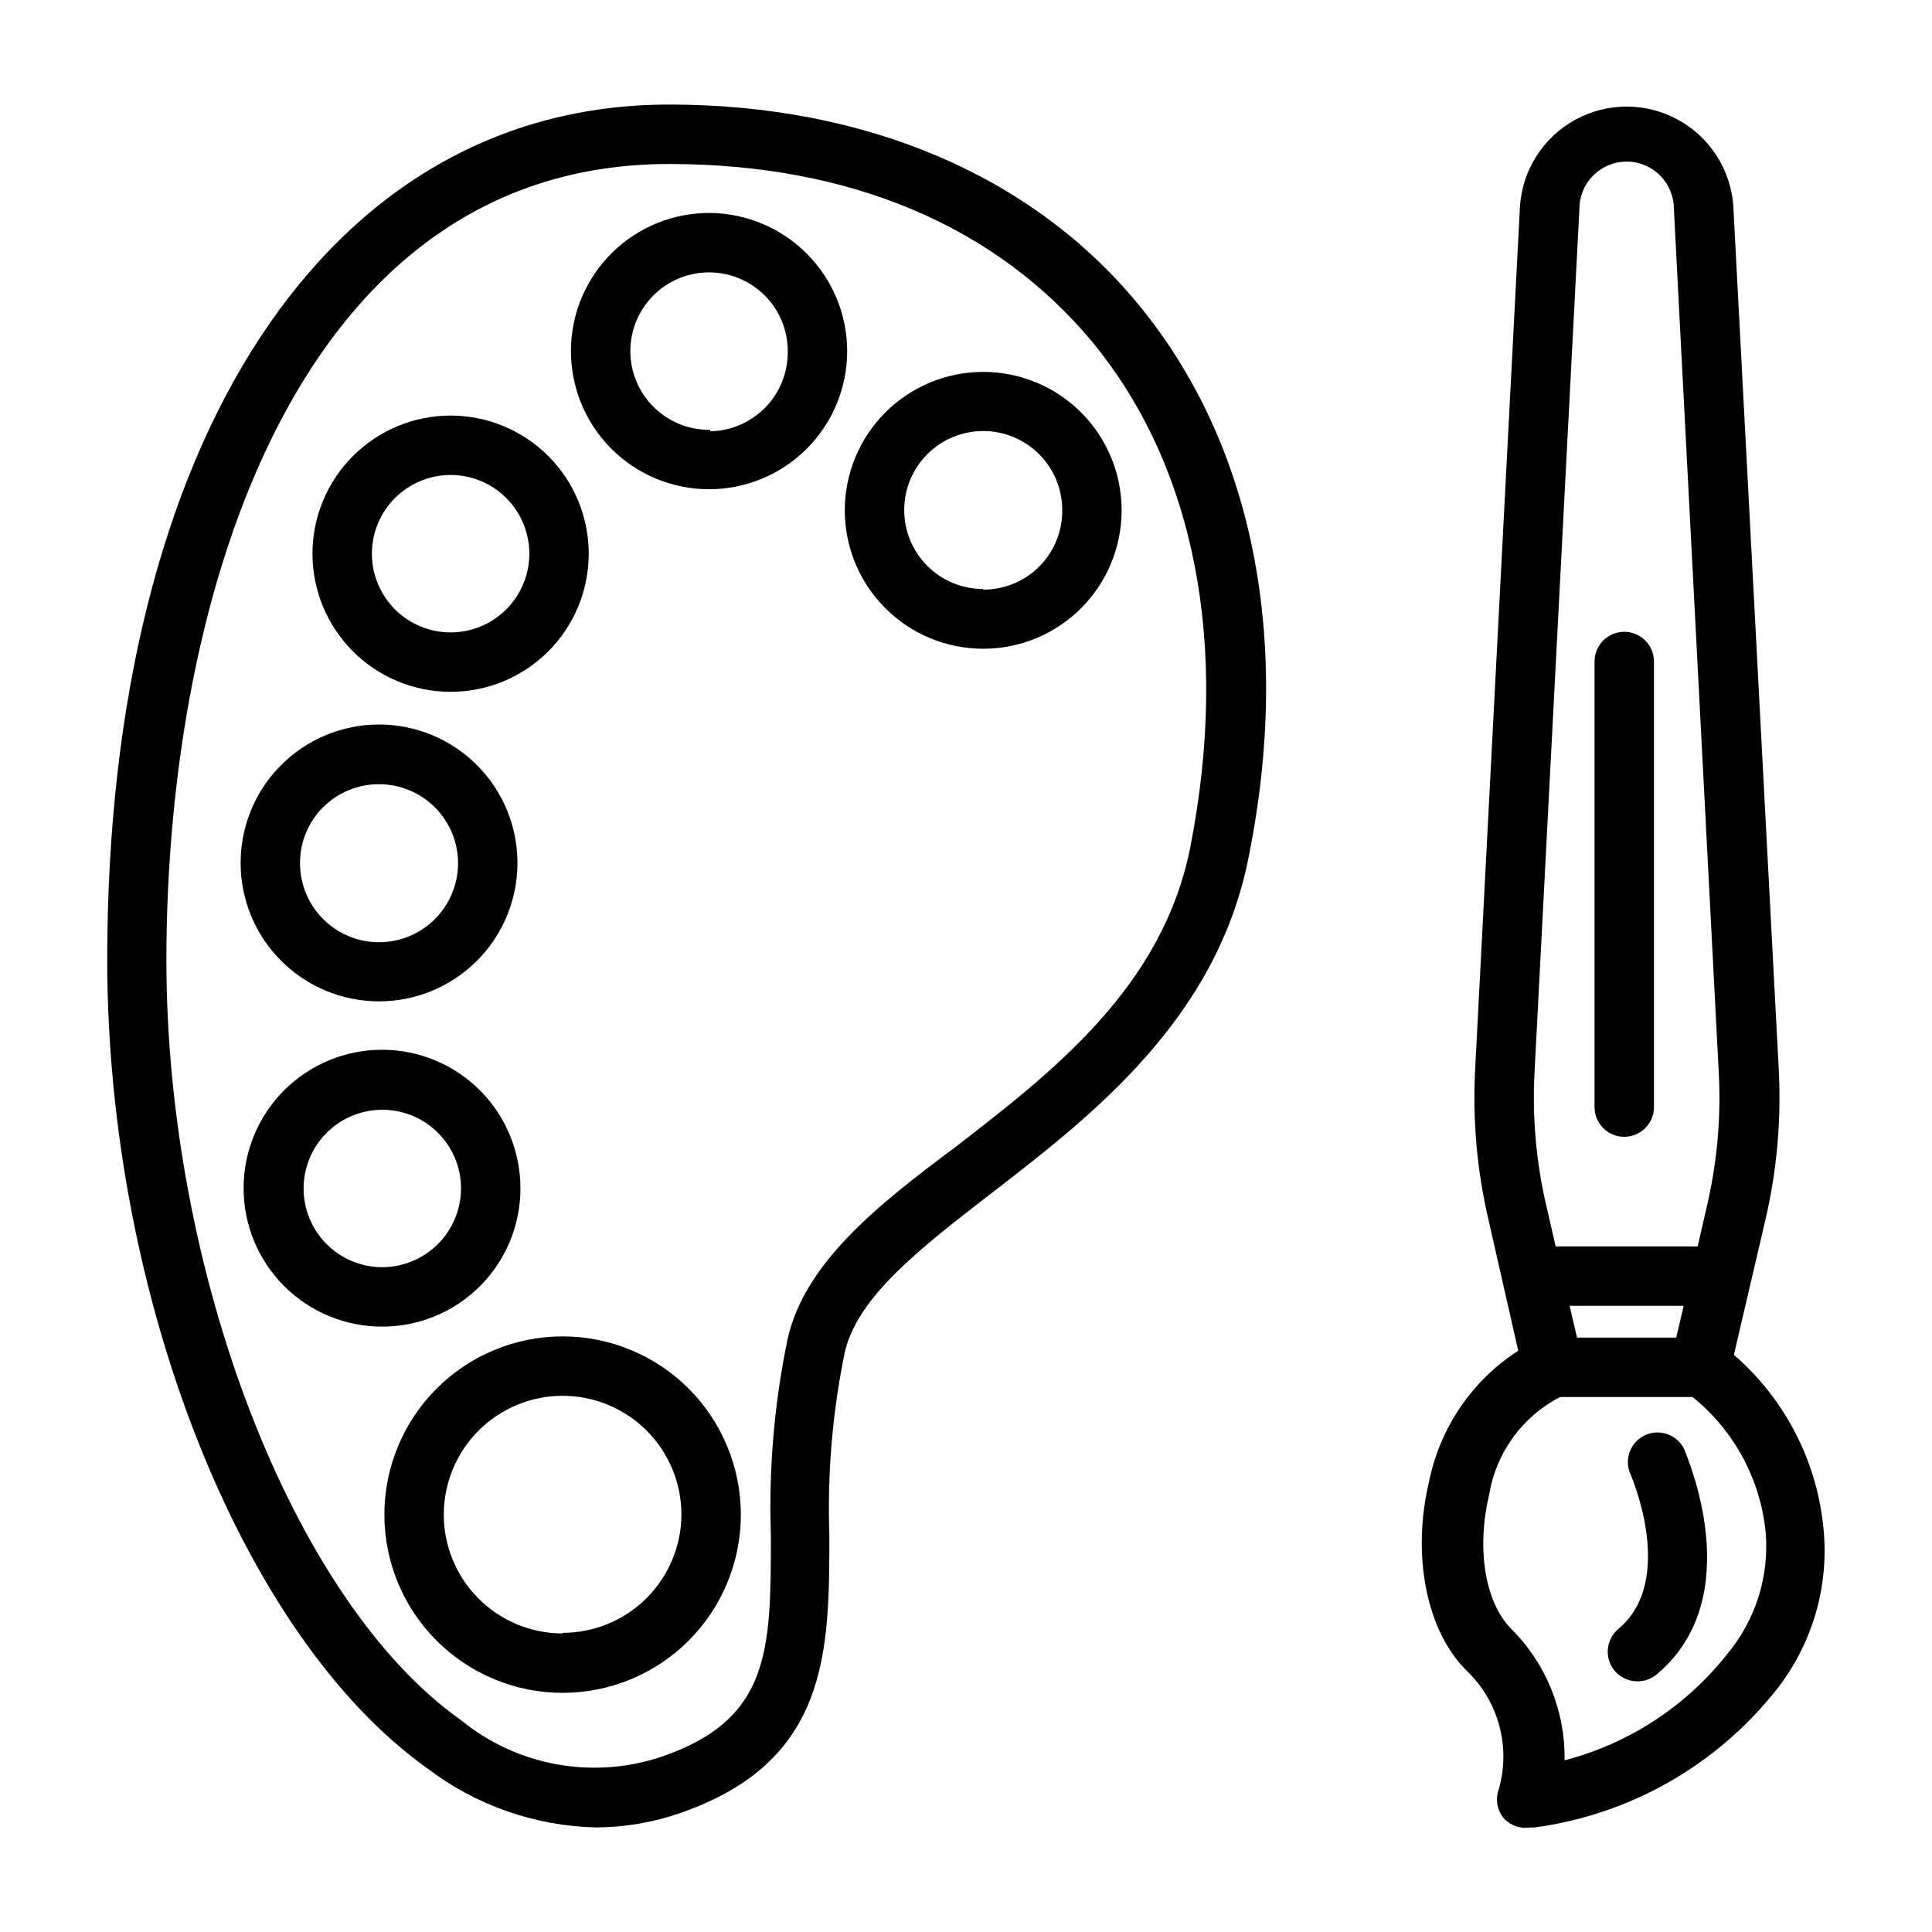 <?xml version="1.0" encoding="UTF-8"?>
<!-- Uploaded to: SVG Find, www.svgrepo.com, Generator: SVG Find Mixer Tools -->
<svg fill="#000000" width="800px" height="800px" version="1.1" viewBox="144 144 512 512" xmlns="http://www.w3.org/2000/svg">
 <g>
  <path d="m627.11 547.84c-1.961-17.371-10.391-33.363-23.613-44.793l8.344-35.738c3.059-13.098 4.25-26.559 3.543-39.992l-12.047-228.84c-0.715-9.598-6.254-18.176-14.703-22.777-8.453-4.606-18.66-4.606-27.113 0-8.449 4.602-13.988 13.18-14.703 22.777l-11.887 228.84c-0.711 13.434 0.48 26.895 3.543 39.992l7.871 34.637c-12.215 7.894-20.73 20.383-23.617 34.637-4.644 19.445-0.789 39.359 9.762 49.988 4.199 3.945 7.234 8.969 8.773 14.52 1.539 5.555 1.527 11.422-0.035 16.969-1.016 2.672-0.504 5.684 1.34 7.871 1.797 1.902 4.422 2.789 7.004 2.363h1.102c25.234-3.387 48.176-16.426 64-36.371 9.855-12.449 14.332-28.316 12.438-44.082zm-65.18-49.359-1.969-8.422h30.23l-1.969 8.422zm-11.258-70.375 11.887-228.76c0-6.91 5.606-12.516 12.52-12.516 6.91 0 12.516 5.606 12.516 12.516l11.887 228.76c0.645 11.949-0.414 23.93-3.148 35.582l-2.441 10.629-37.629-0.004-2.441-10.629v0.004c-2.734-11.652-3.793-23.633-3.148-35.582zm51.012 154.29c-10.906 13.812-26.027 23.68-43.059 28.102 0.211-13.105-4.938-25.73-14.25-34.953-6.848-7.008-9.133-21.176-5.746-35.344 1.793-11.156 8.773-20.797 18.812-25.977h35.109c10.992 8.863 17.965 21.766 19.367 35.816 0.996 11.715-2.68 23.348-10.234 32.355z"/>
  <path d="m580.03 524.3c-3.949 1.789-5.711 6.434-3.938 10.391 0 0 12.359 28.023-3.227 41.012v0.004c-1.598 1.344-2.594 3.269-2.773 5.352-0.176 2.082 0.48 4.148 1.828 5.746 1.516 1.77 3.734 2.781 6.062 2.758 1.84 0 3.621-0.641 5.039-1.812 24.562-20.547 7.871-57.938 7.398-59.512-1.789-3.949-6.434-5.711-10.391-3.938z"/>
  <path d="m574.44 445.26c2.09 0 4.09-0.828 5.566-2.305 1.477-1.477 2.309-3.481 2.309-5.566v-118.08c0-4.348-3.527-7.871-7.875-7.871s-7.871 3.523-7.871 7.871v118.08c0 2.086 0.828 4.09 2.305 5.566 1.477 1.477 3.481 2.305 5.566 2.305z"/>
  <path d="m321.28 171.71c-90.371 0-148.86 88.953-148.86 226.63 0 89.035 35.582 179.17 84.703 214.2 12.91 9.871 28.625 15.383 44.871 15.746 7.473-0.035 14.891-1.285 21.961-3.703 39.754-13.617 39.832-42.824 39.832-73.762l0.004 0.004c-0.57-16.27 0.805-32.551 4.09-48.492 3.465-14.801 19.918-27.473 38.965-42.195 26.527-20.469 59.512-45.973 68.016-88.797 11.73-57.938 1.105-109.81-29.047-146.5-28.102-34.246-72.266-53.137-124.54-53.137zm138.16 196.8c-7.32 37.078-36.449 59.512-62.188 79.43-20.863 15.504-39.914 30.777-44.48 50.695-3.582 17.152-5.09 34.676-4.484 52.191 0 30.465 0 48.887-29.207 58.805v-0.004c-18.145 6.004-38.094 2.324-52.898-9.758-44.555-31.488-78.09-118.55-78.09-201.52 0.078-97.301 34.949-210.89 133.19-210.89 47.941 0 86.594 16.375 112.25 47.23 27.238 33.145 36.371 80.535 25.902 133.83z"/>
  <path d="m293.1 498.16c-12.527 0-24.543 4.977-33.398 13.832-8.859 8.859-13.836 20.871-13.836 33.398 0 12.527 4.977 24.539 13.836 33.398 8.855 8.859 20.871 13.832 33.398 13.832s24.539-4.973 33.398-13.832c8.855-8.859 13.832-20.871 13.832-33.398 0-12.527-4.977-24.539-13.832-33.398-8.859-8.855-20.871-13.832-33.398-13.832zm0 78.719c-8.352 0-16.363-3.316-22.266-9.223-5.906-5.906-9.223-13.914-9.223-22.266 0-8.352 3.316-16.359 9.223-22.266 5.902-5.906 13.914-9.223 22.266-9.223 8.352 0 16.359 3.316 22.266 9.223 5.902 5.906 9.223 13.914 9.223 22.266-0.043 8.324-3.379 16.293-9.281 22.164-5.898 5.871-13.883 9.168-22.207 9.168z"/>
  <path d="m281.92 458.96c0.02-9.738-3.832-19.086-10.707-25.98-6.875-6.898-16.211-10.777-25.949-10.781-9.738-0.008-19.082 3.856-25.965 10.742-6.887 6.887-10.754 16.227-10.746 25.965 0.008 9.738 3.887 19.074 10.781 25.953 6.894 6.875 16.242 10.727 25.98 10.707 9.707 0 19.02-3.859 25.883-10.723 6.867-6.863 10.723-16.176 10.723-25.883zm-36.605 20.859c-5.531 0-10.84-2.199-14.75-6.109-3.914-3.914-6.109-9.219-6.109-14.75 0-5.535 2.195-10.84 6.109-14.75 3.91-3.914 9.219-6.113 14.75-6.113 5.535 0 10.84 2.199 14.75 6.113 3.914 3.91 6.113 9.215 6.113 14.75-0.023 5.5-2.203 10.77-6.078 14.672-3.875 3.902-9.129 6.125-14.629 6.188z"/>
  <path d="m244.45 409.37c9.727 0 19.059-3.867 25.938-10.746 6.879-6.879 10.746-16.211 10.746-25.938 0-9.73-3.867-19.062-10.746-25.941-6.879-6.879-16.211-10.742-25.938-10.742-9.73 0-19.062 3.863-25.941 10.742-6.879 6.879-10.742 16.211-10.742 25.941 0 9.727 3.863 19.059 10.742 25.938 6.879 6.879 16.211 10.746 25.941 10.746zm0-57.543v-0.004c5.555 0 10.887 2.211 14.812 6.144 3.93 3.934 6.133 9.266 6.125 14.824-0.008 5.559-2.223 10.883-6.16 14.805-3.938 3.926-9.273 6.121-14.832 6.106-5.559-0.012-10.883-2.234-14.801-6.18-3.918-3.941-6.106-9.277-6.086-14.836 0-5.547 2.207-10.867 6.137-14.781 3.93-3.914 9.258-6.102 14.805-6.082z"/>
  <path d="m263.26 327.34c9.719 0.043 19.051-3.781 25.949-10.629 6.894-6.848 10.785-16.152 10.812-25.871 0.027-9.719-3.809-19.047-10.664-25.934-6.859-6.887-16.172-10.762-25.887-10.777-9.719-0.012-19.043 3.836-25.918 10.703-6.875 6.867-10.742 16.184-10.742 25.902 0 9.68 3.836 18.969 10.668 25.828 6.828 6.859 16.102 10.734 25.781 10.777zm0-57.465c5.543-0.043 10.871 2.121 14.816 6.016 3.941 3.894 6.172 9.195 6.203 14.738 0.027 5.543-2.152 10.867-6.055 14.801-3.906 3.934-9.215 6.152-14.754 6.164-5.543 0.016-10.863-2.176-14.785-6.09-3.926-3.914-6.129-9.227-6.129-14.77 0-5.504 2.176-10.789 6.055-14.695 3.879-3.906 9.145-6.125 14.648-6.164z"/>
  <path d="m332.22 200.44c-9.723-0.082-19.082 3.707-26.012 10.535-6.926 6.828-10.852 16.133-10.906 25.859-0.055 9.727 3.762 19.074 10.609 25.98 6.848 6.91 16.164 10.805 25.891 10.836 9.727 0.027 19.062-3.816 25.949-10.684 6.891-6.867 10.762-16.195 10.762-25.922-0.02-9.648-3.84-18.898-10.633-25.75-6.793-6.852-16.012-10.75-25.66-10.855zm0 57.465v0.004c-5.547 0.082-10.902-2.051-14.879-5.926-3.973-3.875-6.238-9.172-6.293-14.723-0.059-5.551 2.102-10.895 5.996-14.852 3.894-3.953 9.207-6.191 14.758-6.223 5.547-0.027 10.883 2.16 14.816 6.074 3.938 3.914 6.148 9.234 6.148 14.785 0.086 5.543-2.031 10.891-5.883 14.871-3.848 3.984-9.121 6.281-14.664 6.383z"/>
  <path d="m404.56 242.56c-9.727 0-19.059 3.863-25.938 10.742-6.879 6.883-10.746 16.211-10.746 25.941 0 9.73 3.867 19.059 10.746 25.938 6.879 6.879 16.211 10.746 25.938 10.746 9.73 0 19.062-3.867 25.941-10.746 6.879-6.879 10.742-16.207 10.742-25.938 0-9.73-3.863-19.059-10.742-25.941-6.879-6.879-16.211-10.742-25.941-10.742zm0 57.543c-5.555 0-10.887-2.207-14.812-6.141-3.93-3.934-6.133-9.266-6.125-14.824 0.008-5.559 2.223-10.887 6.16-14.809s9.273-6.117 14.832-6.106c5.559 0.016 10.883 2.238 14.801 6.18s6.106 9.281 6.086 14.84c0.043 5.574-2.148 10.93-6.082 14.879-3.934 3.949-9.285 6.16-14.859 6.141z"/>
 </g>
</svg>